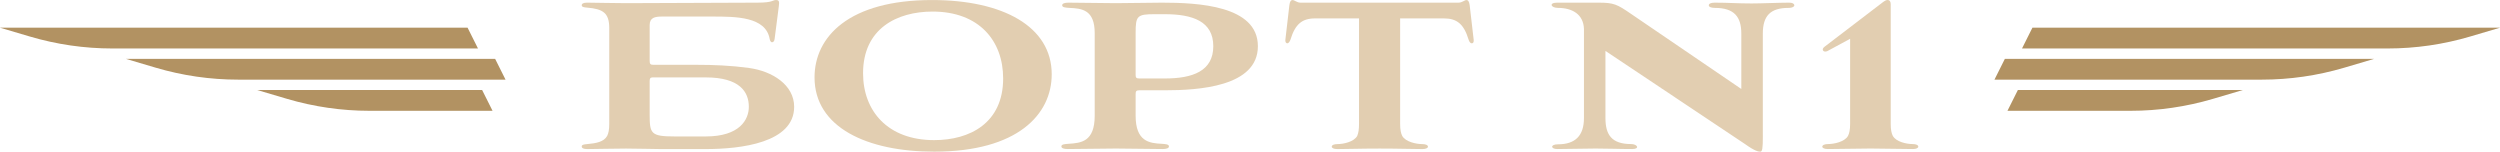 <?xml version="1.0" encoding="UTF-8"?> <svg xmlns="http://www.w3.org/2000/svg" width="361" height="22" viewBox="0 0 361 22" fill="none"><path fill-rule="evenodd" clip-rule="evenodd" d="M293.481 4L361 4L356.681 5.277C352.816 6.42 348.805 7 344.774 7H291.979L293.481 4ZM289.502 8.5H342.824L338.505 9.777C334.639 10.92 330.629 11.5 326.598 11.5H288L289.502 8.5ZM323.861 13H291.38L289.878 16H307.635C311.666 16 315.676 15.42 319.542 14.277L323.861 13Z" fill="#B29262"></path><path fill-rule="evenodd" clip-rule="evenodd" d="M67.519 4L2.15322e-06 4L4.319 5.277C8.184 6.42 12.195 7 16.226 7H69.021L67.519 4ZM71.498 8.5H18.176L22.495 9.777C26.361 10.92 30.371 11.5 34.402 11.5H73L71.498 8.5ZM37.139 13H69.621L71.123 16H53.365C49.334 16 45.324 15.42 41.458 14.277L37.139 13Z" fill="#B29262"></path><path d="M134.591 0.005C144.818 0.005 151.868 3.829 151.868 10.726C151.868 16.52 146.941 21.899 134.896 21.899C125.162 21.899 117.619 18.374 117.619 11.178C117.619 5.305 122.583 0.005 134.591 0.005ZM124.626 10.574C124.626 16.026 128.188 20.234 134.891 20.234C140.044 20.234 144.855 17.77 144.855 11.33C144.855 5.878 141.367 1.67 134.665 1.67C129.512 1.67 124.626 4.134 124.626 10.574Z" fill="#E2CEB1"></path><path d="M196.228 2.658H189.903C188.007 2.658 187.025 3.493 186.342 5.725C186.226 6.067 186.037 6.256 185.885 6.256C185.732 6.256 185.543 6.103 185.622 5.61L186.189 0.725C186.263 0.194 186.415 0.005 186.646 0.005C186.909 0.005 187.292 0.383 187.781 0.383H210.626C211.119 0.383 211.498 0.005 211.76 0.005C211.986 0.005 212.138 0.194 212.217 0.725L212.784 5.61C212.821 5.799 212.858 6.256 212.522 6.256C212.369 6.256 212.18 6.103 212.065 5.725C211.382 3.488 210.4 2.658 208.503 2.658H202.179V17.849C202.179 18.758 202.295 19.251 202.484 19.63C202.977 20.502 204.527 20.806 205.362 20.806C205.893 20.806 206.197 20.959 206.197 21.184C206.197 21.373 205.893 21.526 205.404 21.526C203.849 21.526 202.147 21.452 199.232 21.452C196.317 21.452 194.646 21.526 193.097 21.526C192.603 21.526 192.304 21.373 192.304 21.184C192.304 20.959 192.608 20.806 193.139 20.806C193.974 20.806 195.487 20.502 195.981 19.63C196.17 19.172 196.243 18.684 196.243 17.849V2.658H196.228Z" fill="#E2CEB1"></path><path d="M254.556 19.588C254.556 21.484 254.482 21.899 254.178 21.899C253.952 21.899 253.458 21.863 251.982 20.802L231.827 7.354V17.051C231.827 19.436 232.699 20.802 235.541 20.802C236.449 20.802 236.828 21.521 235.693 21.521C233.608 21.521 232.473 21.448 230.388 21.448C228.875 21.448 226.374 21.521 224.856 21.521C223.911 21.521 223.832 20.838 224.972 20.838C227.472 20.838 228.723 19.588 228.723 17.051V4.171C228.649 2.049 227.015 1.14 224.972 1.14C223.948 1.14 223.606 0.384 224.856 0.384H230.839C233.035 0.384 233.492 0.61 235.535 2.012L251.446 12.849V4.854C251.446 2.427 250.422 1.14 247.622 1.14C247.165 1.14 246.75 1.025 246.75 0.762C246.75 0.536 247.055 0.384 247.585 0.384C249.708 0.384 250.805 0.499 252.928 0.499C254.404 0.499 256.867 0.384 258.343 0.384C258.837 0.384 259.063 0.536 259.1 0.725C259.136 0.914 258.874 1.14 258.264 1.14C255.649 1.14 254.551 2.275 254.551 4.854V19.588H254.556Z" fill="#E2CEB1"></path><path d="M267.141 5.61L263.848 7.391C263.281 7.617 262.939 7.128 263.47 6.745L271.806 0.378C272.147 0.116 272.373 0 272.562 0C272.867 0 273.019 0.226 273.019 0.604V17.881C273.019 18.753 273.135 19.246 273.324 19.625C273.818 20.497 275.331 20.801 276.166 20.801C276.696 20.801 277.001 20.953 277.001 21.179C277.001 21.369 276.696 21.521 276.245 21.521C274.201 21.521 272.116 21.447 270.109 21.447C268.103 21.447 265.944 21.521 263.932 21.521C263.438 21.521 263.139 21.369 263.139 21.179C263.139 20.953 263.48 20.801 263.974 20.801C264.809 20.801 266.359 20.497 266.852 19.625C267.042 19.246 267.157 18.753 267.157 17.881V5.605L267.141 5.61Z" fill="#E2CEB1"></path><path d="M108.205 9.817C105.463 9.45 103 9.36 100.667 9.36H94.38C93.923 9.36 93.812 9.245 93.812 8.793V3.598C93.828 2.542 94.564 2.39 95.614 2.39H102.847C106.22 2.39 110.569 2.39 111.136 5.61C111.21 5.988 111.362 6.103 111.478 6.103C111.63 6.103 111.819 5.988 111.856 5.61L112.46 0.914C112.575 0.157 112.46 0.005 112.045 0.005C111.551 0.005 111.63 0.383 109.392 0.383C109.392 0.383 92.52 0.457 90.398 0.457C88.276 0.457 86.154 0.383 84.793 0.383C84.226 0.383 84 0.535 84 0.761C84 1.024 84.378 1.066 84.793 1.103C87.104 1.292 87.976 1.896 87.976 4.06V17.886C87.976 18.758 87.861 19.251 87.672 19.63C87.178 20.502 86.08 20.691 84.793 20.806C84.263 20.843 84 20.922 84 21.148C84 21.373 84.226 21.526 84.793 21.526C86.159 21.526 88.239 21.452 90.398 21.452C92.557 21.452 93.923 21.526 95.399 21.526H101.912C106.987 21.526 114.677 20.617 114.677 15.427C114.677 12.244 111.493 10.274 108.2 9.822L108.205 9.817ZM101.917 19.703H97.41C93.965 19.703 93.812 19.288 93.812 16.52V11.708C93.812 11.367 93.886 11.178 94.227 11.178H101.917C106.803 11.178 108.132 13.263 108.132 15.422C108.132 17.276 106.808 19.703 101.917 19.703Z" fill="#E2CEB1"></path><path d="M154.404 1.14C153.836 1.103 153.379 1.067 153.379 0.762C153.379 0.499 153.757 0.384 154.288 0.384C156.673 0.384 158.721 0.457 161.106 0.457C163.265 0.457 165.881 0.384 167.772 0.384C172.999 0.384 181.639 0.799 181.639 6.671C181.639 12.544 173.004 13.038 168.192 13.038H164.515C164.058 13.038 163.985 13.19 163.985 13.605V16.71C163.985 20.423 165.955 20.686 167.772 20.765C168.339 20.802 168.796 20.838 168.796 21.143C168.796 21.406 168.418 21.521 167.888 21.521C165.54 21.521 163.344 21.448 161.143 21.448C158.942 21.448 156.52 21.521 154.172 21.521C153.642 21.521 153.264 21.406 153.264 21.143C153.264 20.838 153.721 20.802 154.288 20.765C156.069 20.649 158.075 20.502 158.075 16.71V4.775C158.075 1.403 156.221 1.214 154.398 1.14H154.404ZM168.229 11.331C172.205 11.331 175.199 10.27 175.199 6.671C175.199 3.073 172.205 2.049 168.192 2.049H166.753C164.216 2.049 163.985 2.275 163.985 4.738V10.837C163.985 11.215 164.1 11.331 164.515 11.331H168.229Z" fill="#E2CEB1"></path></svg> 
